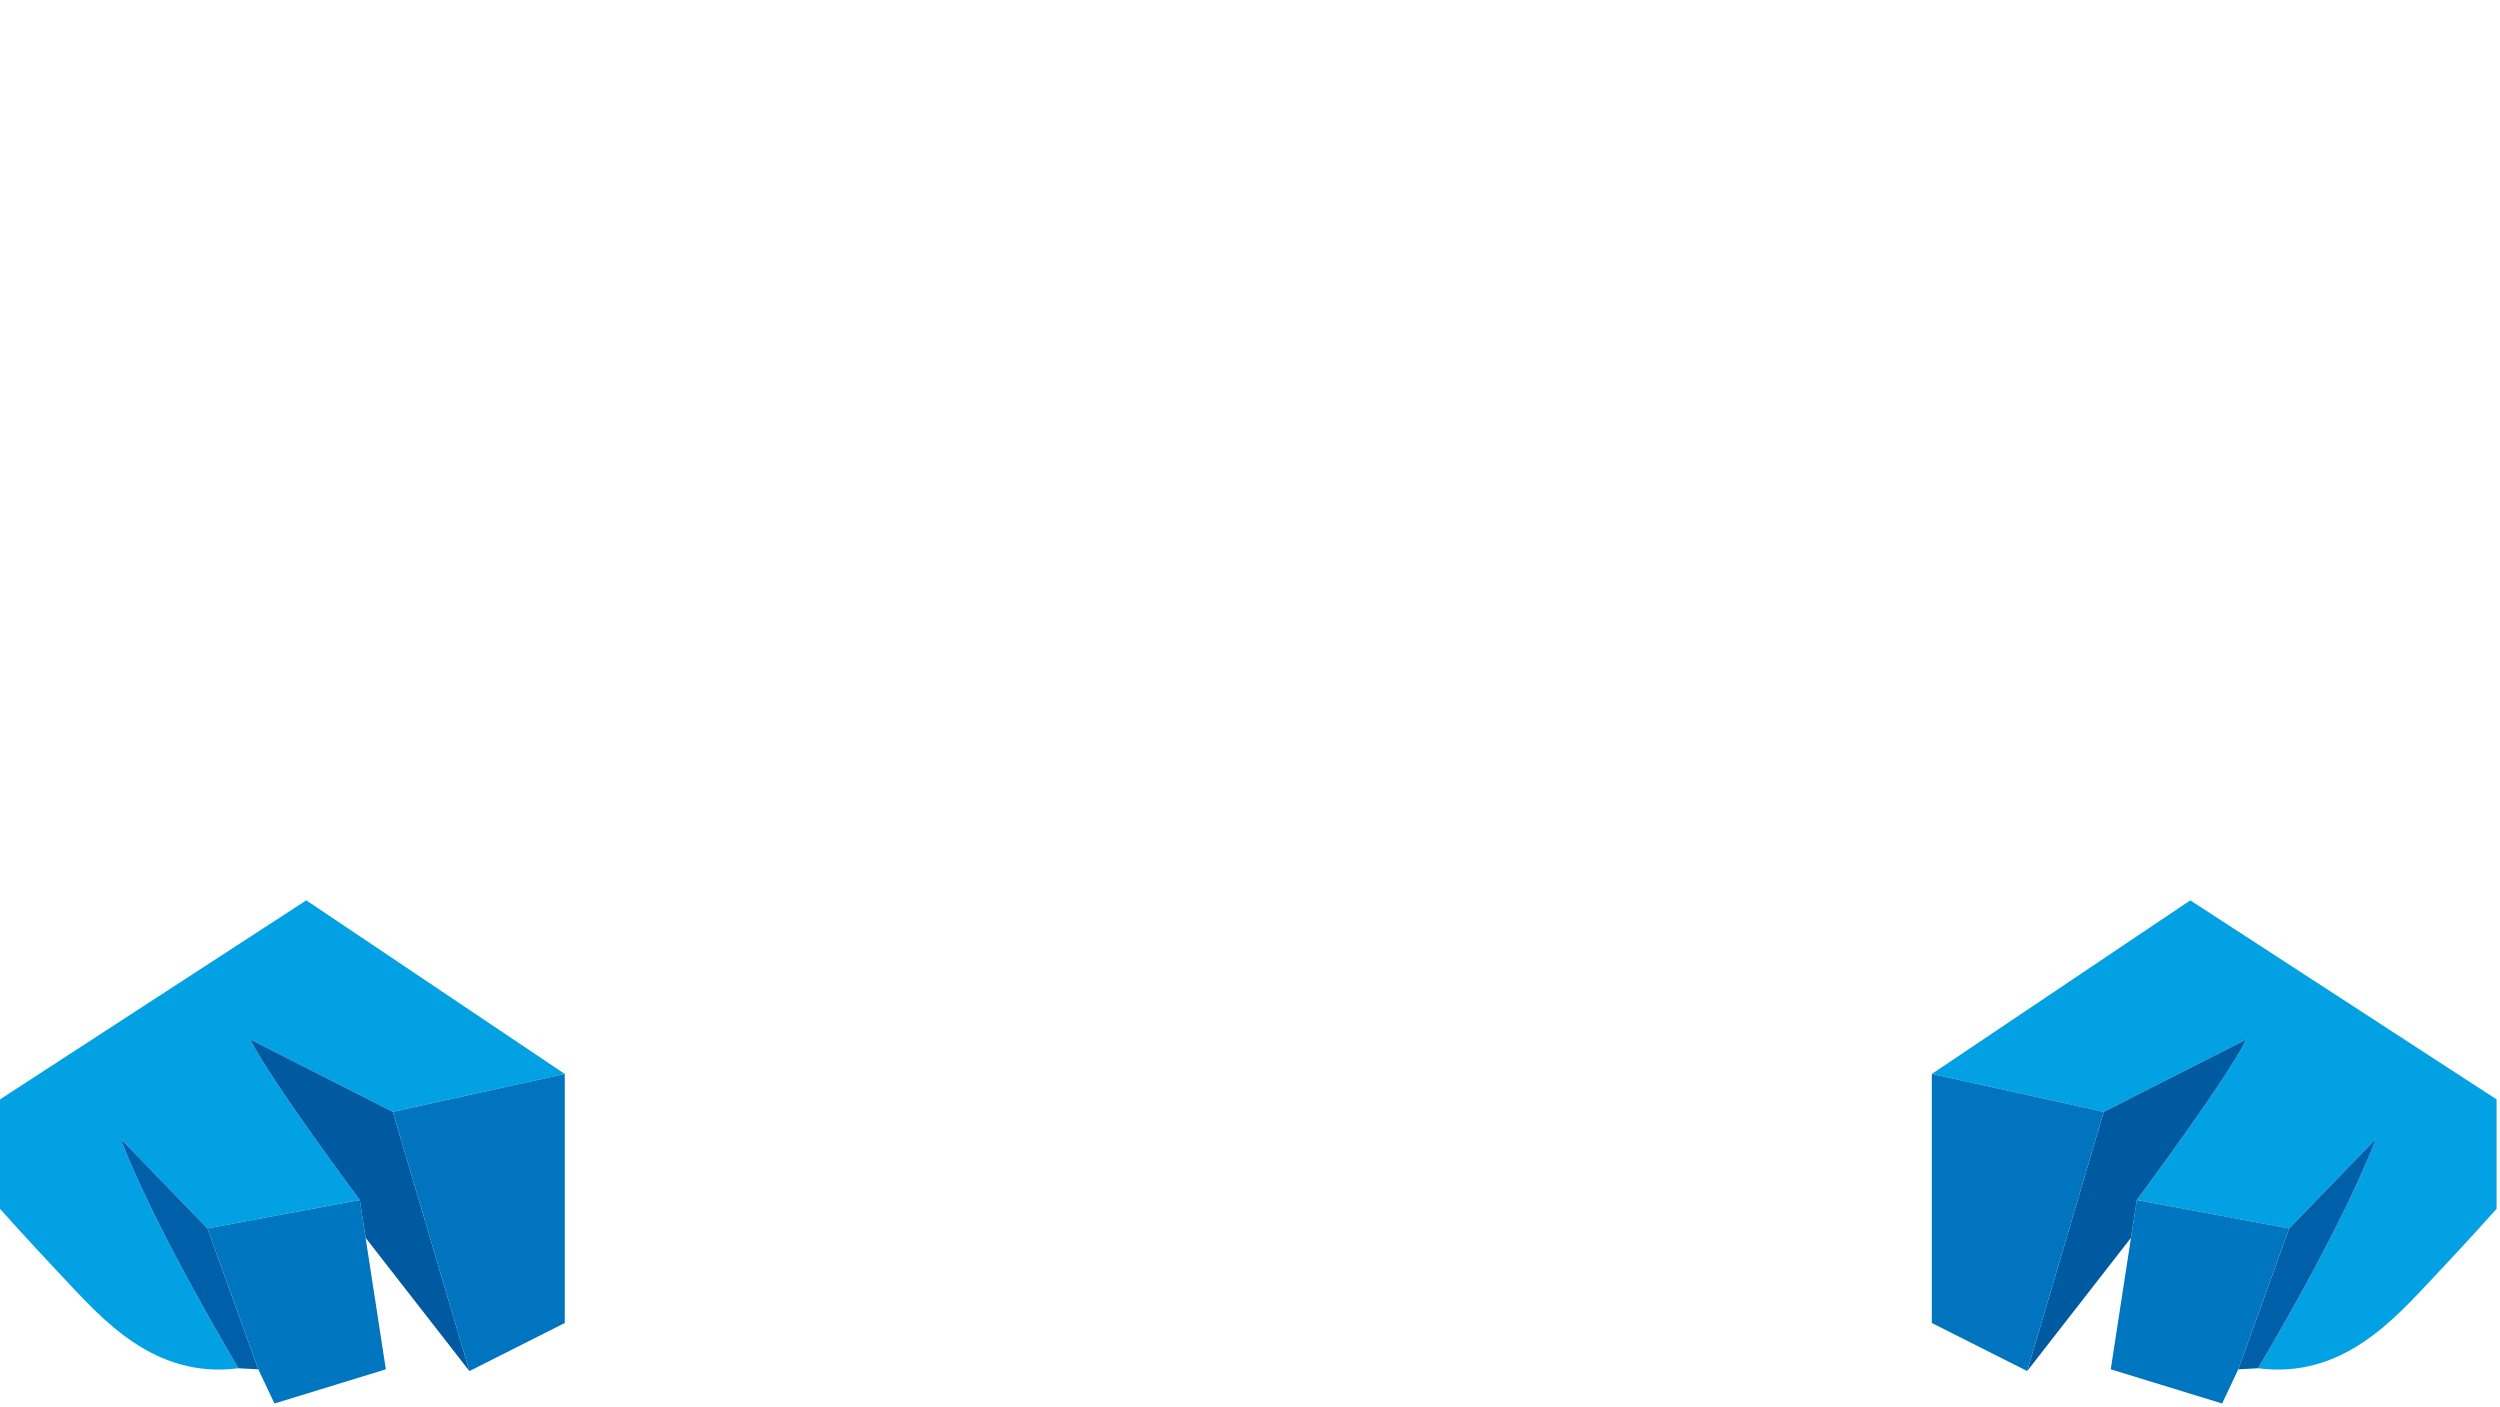 <svg width="286" height="161" viewBox="0 0 286 161" fill="none" xmlns="http://www.w3.org/2000/svg">
<g clip-path="url(#clip0_388_111)">
<path d="M44.94 127.19L28.62 118.91C30.94 123.58 41.16 137.28 41.16 137.28L23.73 140.53L13.8 130.27C17.64 140.46 27.28 156.53 27.28 156.53C17.57 157.79 11.6 150.77 7.23 146.15C3.06 141.73 0 138.29 0 138.29V125.77L35.04 103L64.61 122.86L44.94 127.19Z" fill="#01A1E4"/>
<path d="M29.55 156.65L27.28 156.53C27.28 156.53 17.64 140.46 13.8 130.27L23.73 140.53L29.55 156.65Z" fill="#005FA9"/>
<path d="M29.55 156.65L31.4 160.56L44.14 156.65L41.16 137.28L23.73 140.53L29.55 156.65Z" fill="#0075C0"/>
<path d="M53.7 156.85L41.83 141.61L41.16 137.28C41.16 137.28 30.94 123.58 28.62 118.91L44.94 127.19L53.7 156.85Z" fill="#005AA1"/>
<path d="M64.61 122.86V151.35L53.7 156.85L44.94 127.19L64.61 122.86Z" fill="#0074BE"/>
</g>
<g clip-path="url(#clip1_388_111)">
<path d="M240.67 127.19L256.99 118.91C254.67 123.58 244.45 137.28 244.45 137.28L261.88 140.53L271.81 130.27C267.97 140.46 258.33 156.53 258.33 156.53C268.04 157.79 274.01 150.77 278.38 146.15C282.55 141.73 285.61 138.29 285.61 138.29V125.77L250.57 103L221 122.86L240.67 127.19Z" fill="#01A1E4"/>
<path d="M256.06 156.65L258.33 156.53C258.33 156.53 267.97 140.46 271.81 130.27L261.88 140.53L256.06 156.65Z" fill="#005FA9"/>
<path d="M256.06 156.65L254.21 160.56L241.47 156.65L244.45 137.28L261.88 140.53L256.06 156.65Z" fill="#0075C0"/>
<path d="M231.91 156.85L243.78 141.61L244.45 137.28C244.45 137.28 254.67 123.58 256.99 118.91L240.67 127.19L231.91 156.85Z" fill="#005AA1"/>
<path d="M221 122.86V151.35L231.91 156.85L240.67 127.19L221 122.86Z" fill="#0074BE"/>
</g>
<defs>
<clipPath id="clip0_388_111">
<rect width="64.61" height="57.56" fill="white" transform="translate(0 103)"/>
</clipPath>
<clipPath id="clip1_388_111">
<rect width="64.61" height="57.56" fill="white" transform="translate(221 103)"/>
</clipPath>
</defs>
</svg>
